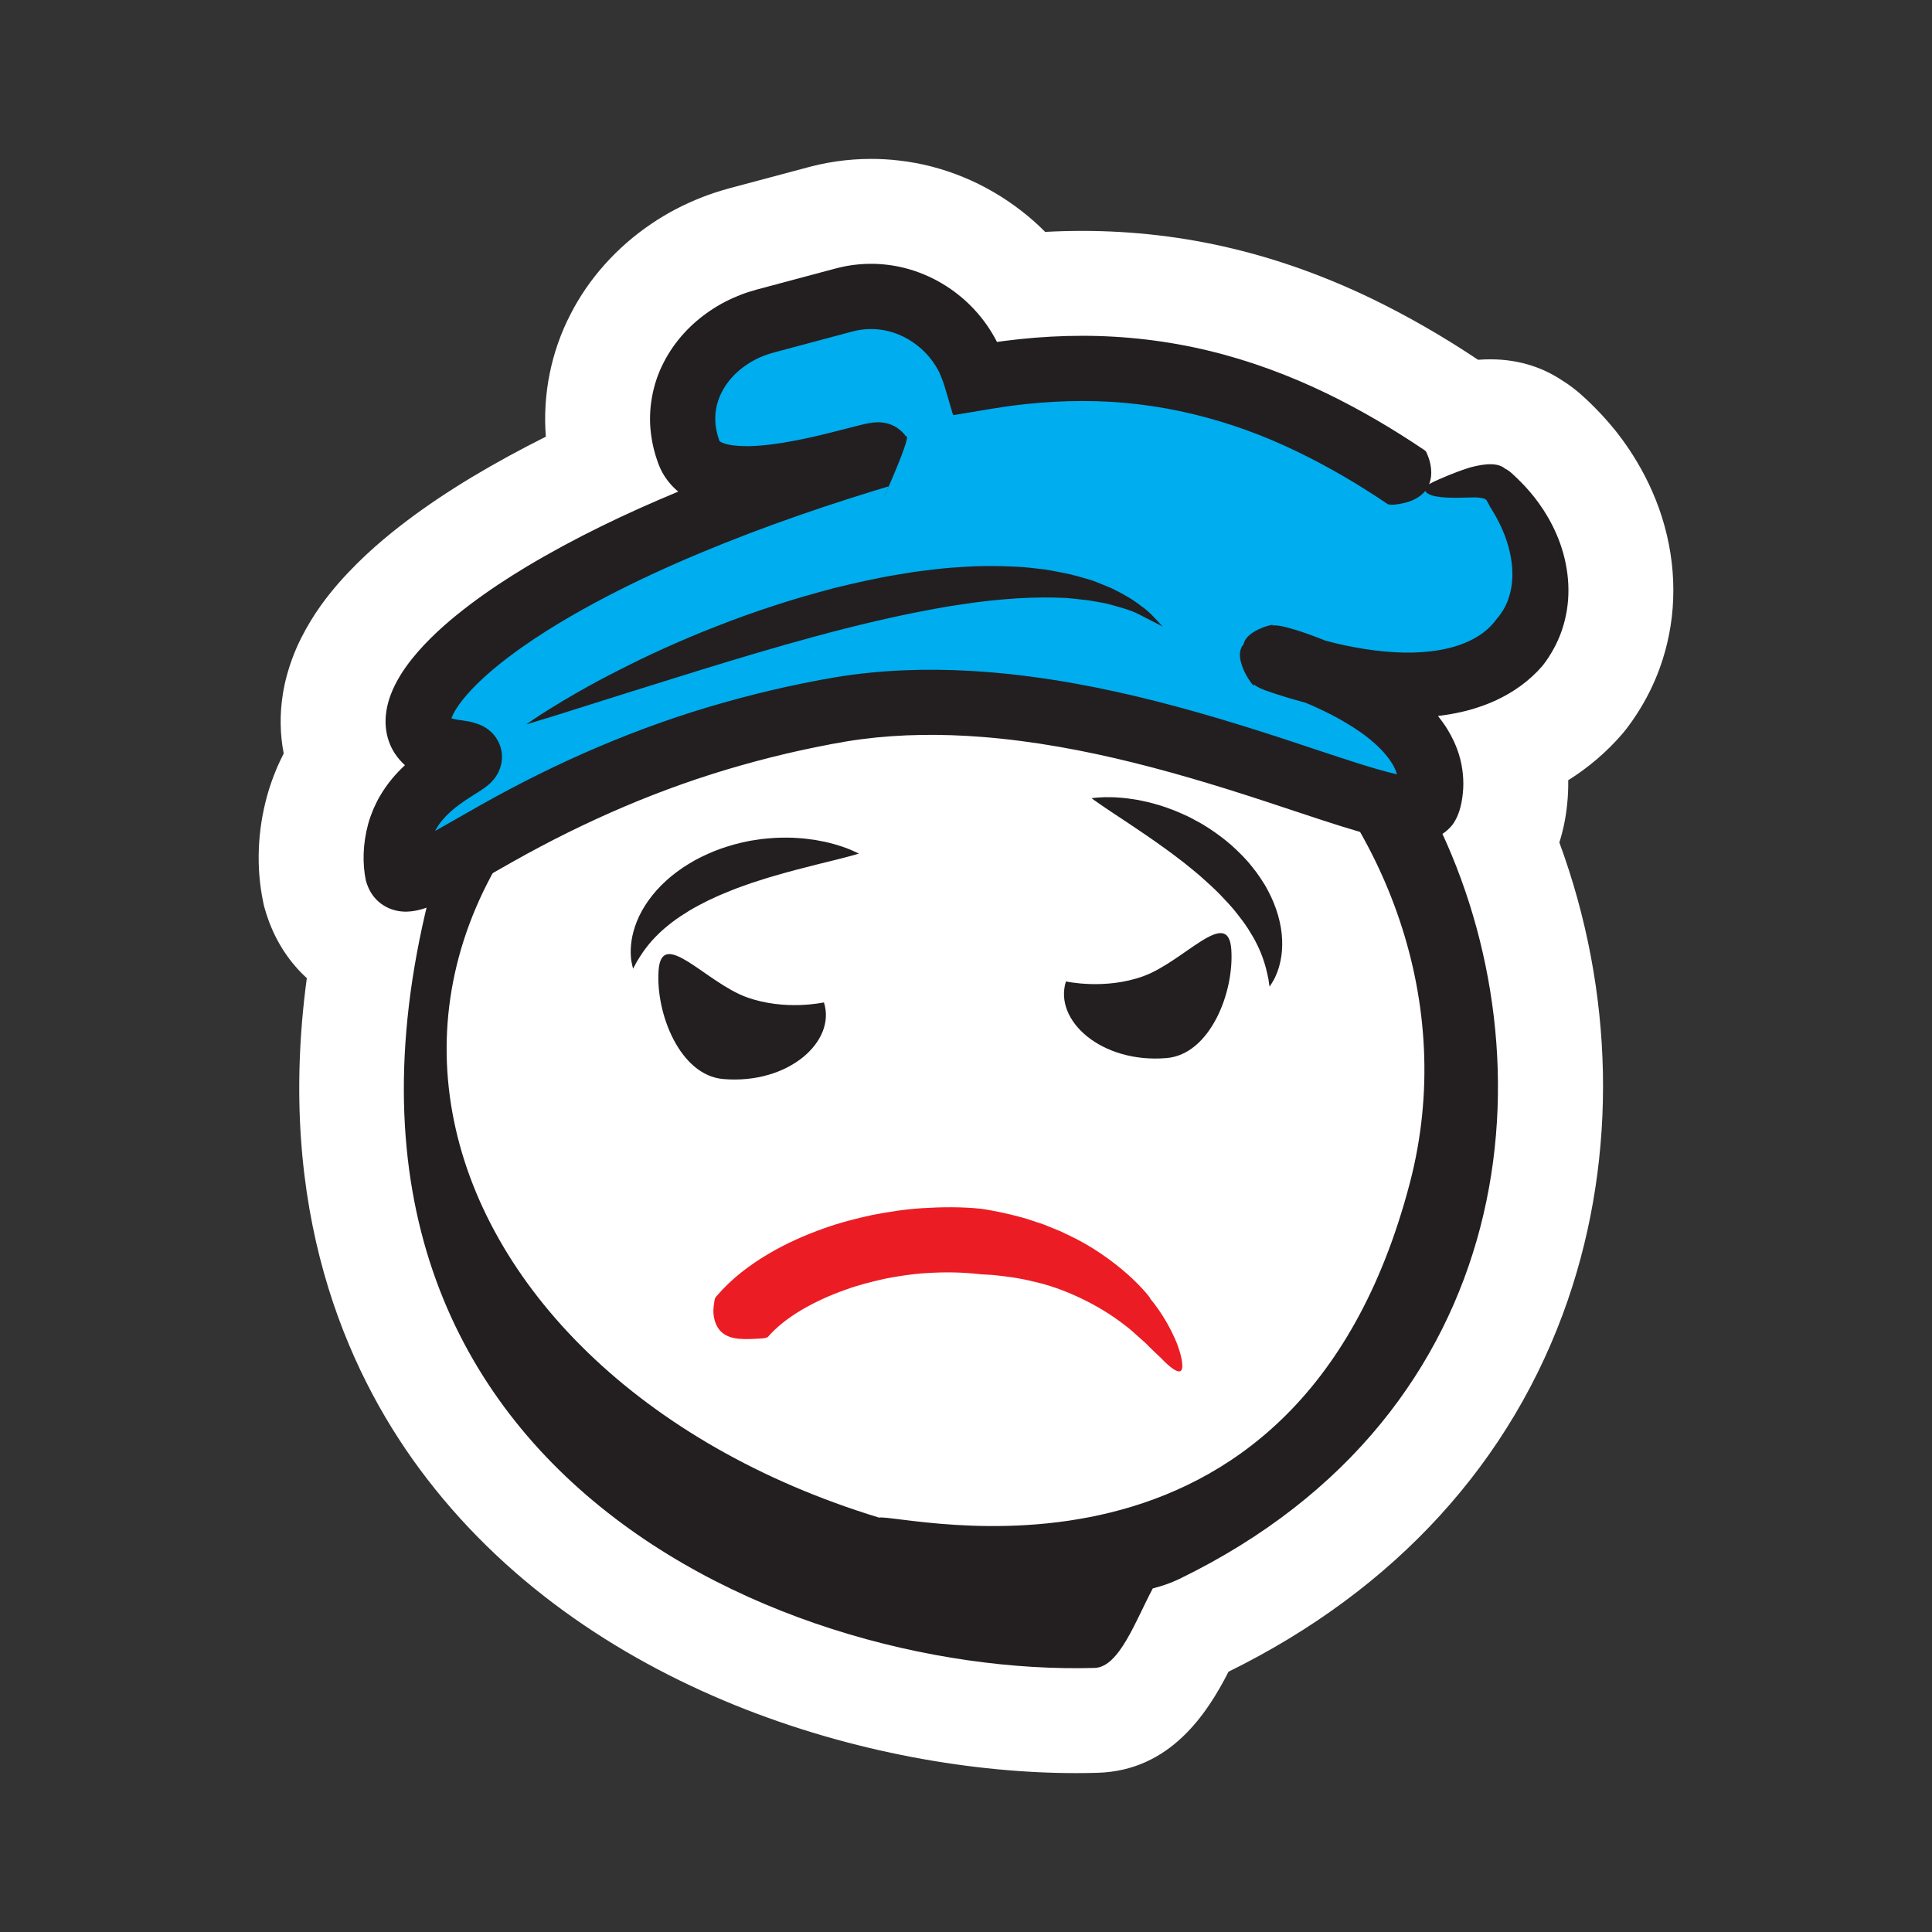 <?xml version="1.0" encoding="utf-8"?>
<!-- Generator: Adobe Illustrator 16.0.0, SVG Export Plug-In . SVG Version: 6.00 Build 0)  -->
<!DOCTYPE svg PUBLIC "-//W3C//DTD SVG 1.1//EN" "http://www.w3.org/Graphics/SVG/1.1/DTD/svg11.dtd">
<svg version="1.1" id="Layer_1" xmlns="http://www.w3.org/2000/svg" xmlns:xlink="http://www.w3.org/1999/xlink" x="0px" y="0px"
	 width="550px" height="550px" viewBox="-25 -25 550 550" enable-background="new -25 -25 550 550" xml:space="preserve">
<rect x="-25" y="-25" width="550" height="550" fill="#333333" stroke="none"/>
<g>
	<path fill="#FFFFFF" d="M448.888,124.827c-3.846-14.126-11.569-24.497-15.752-29.332c-1.373-1.603-2.719-3.054-3.91-4.237
		l-1.593-1.596l-1.535-1.434c-2.126-2-4.332-3.691-6.609-5.07c-4.72-3.118-11.389-5.868-20.227-5.868
		c-1.163,0-2.312,0.049-3.424,0.133l-0.062,0.003c-9.865-6.591-19.97-12.406-30.076-17.309
		c-13.064-6.322-26.439-11.146-39.717-14.331c-13.902-3.352-28.289-5.053-42.928-5.056c-3.466,0-6.979,0.098-10.513,0.286
		c-2.107-2.123-4.33-4.092-6.644-5.883c-10.263-8.02-22.424-13.021-34.983-14.436c-2.59-0.309-5.243-0.463-7.892-0.463
		c-3.289,0-6.638,0.239-9.895,0.708c-3.582,0.509-6.839,1.33-8.268,1.722l-22.567,6.03c-2.87,0.806-5.265,1.599-7.361,2.431
		c-5.2,2.021-10.111,4.596-14.49,7.579c-9.864,6.654-17.857,15.614-23.002,25.702c-5.534,10.641-8.002,22.92-7.049,34.905
		c-7.376,3.692-14.348,7.506-21.018,11.497c-6.897,4.162-12.946,8.218-18.574,12.468c-5.366,4.077-12.406,9.759-19.45,17.77
		c-3.074,3.563-7.051,8.542-10.598,15.556c-1.053,2.105-1.933,4.147-2.677,6.203c-0.823,2.26-1.94,5.818-2.561,9.826
		c-0.907,5.681-0.805,11.429,0.25,16.865c-0.76,1.492-1.393,2.873-1.795,3.784l-0.265,0.619c-1.145,2.76-2.036,5.337-2.707,7.813
		c-2.722,9.974-3.098,20.354-1.088,30.013l0.218,1.062l0.301,1.044c2.008,7.049,5.499,13.152,10.374,18.147
		c0.49,0.504,1.02,0.983,1.543,1.465c-8.879,65.836,11.192,111.379,32.003,139.605c47.185,64.006,130.146,86.717,186.853,86.717
		c0.004,0,0.006,0,0.008,0c2.115,0,4.201-0.029,6.26-0.088c20.75-0.594,31.256-17.02,37.275-28.787
		c47.429-23.318,80.819-59.898,96.605-105.842c14.217-41.381,13.171-87.807-2.433-130.214c1.089-3.417,1.839-7.063,2.227-10.927
		c0.234-2.24,0.335-4.51,0.297-6.79c5.796-3.644,11.017-8.103,15.396-13.197c0.728-0.857,2.228-2.712,3.98-5.413
		c2.721-4.139,4.958-8.594,6.658-13.252c2.301-6.31,3.631-13.203,3.842-19.718C451.586,138.671,450.766,131.687,448.888,124.827z"/>
	<path fill="#231F20" d="M383.855,208.642C321.492,81.611,138,97.055,101.47,215.05c-54,174.405,94.689,237.376,185.144,234.774
		c7.022-0.201,11.682-13.51,16.568-22.641c2.646-0.672,5.194-1.543,7.579-2.703C408.256,377.078,417.316,276.801,383.855,208.642z
		 M376.351,311.781c-32.528,124.322-144.209,94.023-151.11,95.248C89.664,365.688,46.326,225.857,197.144,152.568
		C295.404,104.815,403.121,209.486,376.351,311.781z"/>
	<path fill="#231F20" d="M209.557,260.363c3.546,11.104-10.094,23.395-28.666,21.818c-12.307-1.045-19.277-18.637-18.402-30.955
		c0.88-12.312,13.427,3.426,25.028,7.645C198.468,262.852,209.557,260.363,209.557,260.363z"/>
	<path fill="#231F20" d="M155.222,250.766c0,0-0.082-0.324-0.228-0.927c-0.14-0.602-0.347-1.467-0.403-2.692
		c-0.079-1.208-0.055-2.65,0.192-4.328c0.239-1.674,0.732-3.541,1.517-5.509c1.563-3.922,4.456-8.096,8.338-11.595
		c0.959-0.89,1.987-1.728,3.062-2.514c1.07-0.812,2.185-1.566,3.348-2.255c2.291-1.452,4.774-2.584,7.266-3.64
		c2.525-0.992,5.092-1.793,7.661-2.403c1.286-0.279,2.555-0.58,3.833-0.743c1.269-0.209,2.521-0.391,3.753-0.473
		c2.479-0.251,4.876-0.263,7.134-0.201c1.127,0.073,2.222,0.128,3.277,0.229c1.047,0.131,2.059,0.266,3.042,0.394
		c1.939,0.333,3.695,0.703,5.235,1.145c1.533,0.394,2.854,0.89,3.925,1.268c1.072,0.403,1.9,0.829,2.469,1.065
		c0.563,0.256,0.854,0.417,0.854,0.417s-1.288,0.408-3.461,0.971c-1.094,0.312-2.4,0.589-3.875,0.986
		c-1.455,0.357-3.104,0.77-4.894,1.213c-3.538,0.887-7.572,1.925-11.751,3.149c-2.1,0.577-4.211,1.315-6.354,1.975
		c-2.104,0.762-4.259,1.447-6.324,2.327c-2.085,0.821-4.132,1.709-6.083,2.653c-1.939,0.975-3.833,1.942-5.586,3.008
		c-1.732,1.072-3.394,2.151-4.887,3.298c-1.473,1.151-2.867,2.305-4.045,3.497c-1.193,1.176-2.243,2.354-3.106,3.487
		c-0.884,1.12-1.593,2.211-2.162,3.11c-0.288,0.466-0.539,0.88-0.764,1.248c-0.211,0.396-0.379,0.731-0.524,1.003
		C155.385,250.474,155.222,250.766,155.222,250.766z"/>
	<path fill="#231F20" d="M336.417,255.875c0,0-0.056-0.338-0.157-0.963c-0.052-0.314-0.104-0.705-0.16-1.154
		c-0.091-0.43-0.195-0.919-0.312-1.467c-0.235-1.057-0.545-2.359-1.019-3.73c-0.44-1.392-1.043-2.894-1.791-4.433
		c-0.726-1.558-1.674-3.139-2.696-4.762c-1.037-1.61-2.274-3.218-3.582-4.854c-1.314-1.625-2.817-3.208-4.349-4.815
		c-1.553-1.582-3.221-3.141-4.944-4.646c-1.688-1.549-3.526-2.961-5.295-4.418c-1.841-1.371-3.619-2.804-5.444-4.078
		c-3.604-2.619-7.134-5.002-10.236-7.076c-1.586-1.046-3.024-2-4.305-2.849c-1.289-0.896-2.452-1.604-3.396-2.283
		c-1.897-1.28-2.995-2.12-2.995-2.12s0.336-0.058,0.965-0.107c0.625-0.041,1.565-0.157,2.733-0.176
		c1.169-0.002,2.604-0.024,4.229,0.12c1.638,0.113,3.445,0.355,5.436,0.694c0.988,0.219,2.007,0.437,3.064,0.668
		c1.049,0.265,2.127,0.592,3.24,0.913c2.192,0.714,4.504,1.548,6.793,2.636c1.17,0.504,2.314,1.108,3.459,1.75
		c1.178,0.589,2.305,1.315,3.441,2.03c2.256,1.467,4.463,3.124,6.555,4.943c2.039,1.875,4.047,3.816,5.756,6.008
		c0.887,1.062,1.697,2.17,2.444,3.315c0.769,1.129,1.478,2.29,2.093,3.475c2.536,4.71,3.895,9.726,4.051,14.045
		c0.086,2.158-0.078,4.129-0.43,5.827c-0.332,1.69-0.805,3.091-1.302,4.232c-0.466,1.157-0.973,1.918-1.31,2.455
		C336.609,255.595,336.417,255.875,336.417,255.875z"/>
	<g>
		<path fill="#EC1C24" d="M179.016,343.953c-0.38,0.447-0.537,0.592-0.648,1.521c-0.263,1.539-0.444,3.16-0.046,4.859
			c0.367,1.664,1.125,3.107,2.314,4.088c1.231,0.994,2.8,1.543,4.796,1.707c2.003,0.18,4.179,0.041,6.885-0.133
			c0.189-0.021,0.941-0.176,1.242-0.348c2.395-2.805,5.85-5.508,9.694-7.771c3.862-2.281,8.12-4.193,12.553-5.752
			c3.627-1.33,7.43-2.266,11.233-3.123c3.835-0.723,7.703-1.355,11.591-1.564c5.254-0.371,10.516-0.271,15.663,0.332
			c0,0,0.402,0.021,1.135,0.064c0.734,0.068,1.828,0.062,3.15,0.227c2.66,0.295,6.439,0.709,10.638,1.779
			c8.494,1.834,18.58,6.588,25.987,12.406c1.609,1.188,2.928,2.439,4.175,3.559c0.627,0.557,1.228,1.09,1.799,1.594
			c0.533,0.541,1.041,1.049,1.524,1.531c0.969,0.967,1.889,1.795,2.675,2.541c0.743,0.781,1.413,1.438,2.021,1.979
			c2.43,2.154,3.695,2.475,4.08,1.27c0.339-1.18-0.129-3.941-1.555-7.592c-1.508-3.592-3.907-8.16-7.555-12.527
			c0.479,0.359-1.373-2.135-5.026-5.615c-3.669-3.443-9.247-7.791-15.603-11.107c-1.604-0.779-3.203-1.615-4.819-2.344
			c-1.646-0.666-3.267-1.326-4.834-1.967c-1.612-0.529-3.177-1.047-4.654-1.541c-1.491-0.479-2.937-0.793-4.256-1.15
			c-5.312-1.307-8.972-1.771-8.972-1.771c-5.531-0.574-11.082-0.51-16.587-0.166c-4.744,0.285-9.446,1.021-14.115,1.906
			c-4.643,1.016-9.268,2.166-13.786,3.793c-5.492,1.93-10.876,4.316-16.066,7.381C188.477,335.104,183.437,338.812,179.016,343.953z
			"/>
	</g>
	<path fill="#231F20" d="M278.455,254.391c-3.547,11.104,10.095,23.393,28.664,21.818c12.309-1.045,19.277-18.637,18.404-30.955
		c-0.883-12.311-13.428,3.427-25.029,7.645C289.544,256.879,278.455,254.391,278.455,254.391z"/>
	<g>
		<path fill="#00ADEE" d="M380.642,114.527c-41.798-29.659-80.543-39.569-127.589-31.121c-0.104-0.478-0.18-0.956-0.307-1.432
			c-4.354-16.279-21.074-25.944-37.351-21.596l-22.674,6.061c-16.273,4.349-28.027,20.123-21.594,37.341
			c6.435,17.22,53.464-0.815,54.22,0.797c-119.454,35.833-150.84,80.812-120.451,84.612c14.99,1.875-19.911,5.472-16.924,33.347
			c1.499,13.999,39.377-30.024,124.433-45.292c77.646-13.938,165.601,39.481,169.23,25.879
			c7.964-29.863-57.295-44.979-41.812-39.817c72.634,24.211,88.645-22.781,60.267-50.346
			C398.131,111.059,383.021,116.215,380.642,114.527z"/>
		<path fill="#231F20" d="M420.07,132.666c-2.059-7.568-6.197-13.797-9.595-17.72c-0.849-0.988-1.645-1.854-2.368-2.571
			c-0.447-0.45-0.865-0.869-1.244-1.249c-0.457-0.43-0.871-0.814-1.235-1.155c-1.446-1.362-2.298-1.624-1.954-1.382
			c-1.503-1.423-3.689-1.531-5.564-1.388c-0.963,0.091-1.91,0.238-2.824,0.442c-0.924,0.19-1.851,0.438-2.327,0.604
			c-2.334,0.747-4.291,1.524-5.976,2.214c-1.674,0.693-3.043,1.3-4.029,1.777c-0.485,0.237-0.856,0.437-1.12,0.622
			c1.175-2.928,0.477-6.32-0.584-8.671c-0.255-0.714-0.396-0.808-0.781-1.072c-8.806-5.962-18.062-11.406-27.771-16.116
			c-10.692-5.174-22-9.374-33.709-12.183c-11.703-2.818-23.773-4.22-35.771-4.223c-5.999-0.006-11.979,0.324-17.907,0.945
			l-4.433,0.52l-2.054,0.286h-0.004l-0.678-1.281c-0.906-1.589-1.881-3.146-2.984-4.602c-2.192-2.925-4.761-5.564-7.646-7.798
			c-5.743-4.488-12.733-7.479-20.129-8.312c-3.329-0.396-6.726-0.32-10.054,0.158c-1.6,0.227-3.45,0.647-4.782,1.012l-3.701,0.986
			l-14.793,3.955l-3.697,0.988c-1.54,0.432-3.098,0.913-4.601,1.508c-3.015,1.172-5.913,2.666-8.611,4.503
			c-5.396,3.64-10.094,8.619-13.211,14.728c-3.156,6.066-4.485,13.322-3.628,20.183c0.216,1.707,0.531,3.395,0.972,5.027
			c0.225,0.813,0.446,1.632,0.729,2.415l0.412,1.185c0.216,0.548,0.46,1.144,0.728,1.703c1.108,2.287,2.753,4.375,4.623,5.978
			c0.107,0.094,0.222,0.169,0.332,0.263c-14.775,6.132-29.298,13.061-43.3,21.434c-5.418,3.269-10.756,6.767-15.936,10.675
			c-5.174,3.931-10.226,8.177-14.903,13.497c-2.323,2.695-4.583,5.616-6.499,9.408c-0.476,0.951-0.928,1.96-1.327,3.062
			c-0.474,1.298-0.905,2.854-1.132,4.316c-0.476,2.978-0.269,6.037,0.74,8.825c0.907,2.563,2.508,4.838,4.535,6.673
			c-1.283,1.195-2.53,2.479-3.697,3.894c-1.278,1.534-2.45,3.217-3.485,5.007c-0.438,0.704-1.213,2.262-1.811,3.614
			c-0.578,1.391-1.094,2.806-1.479,4.229c-1.551,5.683-1.641,11.353-0.66,16.062c0.655,2.302,1.58,4.01,3.064,5.52
			c0.753,0.783,1.8,1.536,2.756,2.032c0.966,0.504,1.89,0.822,2.861,1.038c1.911,0.449,4.109,0.397,6.597-0.224
			c2.482-0.619,5.18-1.837,7.84-3.193c1.335-0.688,2.665-1.402,3.989-2.144l2.925-1.646l3.978-2.273l7.831-4.441
			c20.7-11.66,42.322-21.03,64.991-27.429c5.659-1.604,11.363-3.048,17.111-4.305c5.751-1.226,11.589-2.417,17.13-3.139
			c11.278-1.476,22.848-1.557,34.422-0.645c28.969,2.298,57.518,10.609,86.001,20.138c7.185,2.362,14.323,4.826,21.996,7.037
			c1.972,0.557,3.808,1.056,6.099,1.569c3.674,0.822,7.498,1.396,10.901,0.968c3.369-0.414,6.339-1.785,8.558-4.357
			c1.998-2.405,2.892-5.822,3.25-9.398c0.375-3.538-0.037-7.47-1.104-10.939c-0.822-2.65-1.988-5.083-3.329-7.262
			c-0.825-1.335-1.725-2.555-2.646-3.726c2.166-0.256,4.351-0.62,6.549-1.113c2.201-0.49,4.416-1.141,6.607-1.96l1.238-0.473
			l0.453-0.189c0.598-0.262,1.2-0.496,1.796-0.79c4.757-2.205,9.378-5.425,13.077-9.728c0,0,0.714-0.84,1.771-2.461
			c1.057-1.606,2.439-4.018,3.561-7.087c1.117-3.062,1.932-6.773,2.057-10.668C421.628,140.459,421.101,136.426,420.07,132.666z
			 M102.059,184.267l-0.006,0.002l0,0C102.053,184.269,102.062,184.264,102.059,184.267z M405.406,141.023
			c-0.375,3.533-1.551,6.132-2.553,7.771c-1.027,1.639-1.814,2.452-1.814,2.452c-1.621,2.267-3.875,4.19-6.674,5.679
			c-0.701,0.371-1.43,0.72-2.188,1.032l-0.283,0.12c-0.17,0.068-0.021,0.021-0.454,0.177c-1.396,0.557-2.904,0.989-4.455,1.355
			c-3.103,0.738-6.459,1.077-9.892,1.167c-6.899,0.123-14.13-0.862-21.308-2.524c-1.18-0.274-2.355-0.592-3.535-0.901
			c-2.575-1.035-5.176-2.012-7.911-2.879c-1.027-0.317-2.032-0.621-3.265-0.93l-1.076-0.248l-0.883-0.155l-0.32-0.043l-0.643-0.059
			c-0.355-0.021-0.717-0.023-1.07-0.009c2-0.706-7.205,0.945-8.069,5.396c-3.826,4.287,4.286,14.083,2.8,11.327
			c0.314,0.24,0.648,0.464,0.986,0.668l0.605,0.333l0.293,0.146l0.816,0.361l1.02,0.391c1.182,0.43,2.064,0.697,3.021,1.01
			l2.856,0.897c1.725,0.524,3.47,1.019,5.219,1.487c4.839,2.01,9.529,4.375,13.719,7.076c5.792,3.691,10.691,8.474,12.123,12.659
			c0.061,0.189,0.157,0.458,0.195,0.602l-0.004,0.028c-0.031,0.018-0.013,0.018-0.103-0.002c-6.83-1.61-14.437-4.232-21.901-6.68
			c-30.086-10.106-61.514-19.787-94.562-22.415c-12.625-0.987-25.476-0.927-38.287,0.747c-6.5,0.854-12.57,2.108-18.691,3.409
			c-6.115,1.339-12.191,2.876-18.216,4.582c-24.104,6.786-47.348,16.889-68.956,29.068l-12.999,7.39
			c-0.017,0.011-0.066,0.032-0.057-0.009l0.008-0.041l0.251-0.455c0.49-0.837,1.05-1.662,1.721-2.461
			c1.327-1.607,3.012-3.13,5.007-4.591c1.008-0.731,2.071-1.443,3.27-2.201l1.945-1.229c0.75-0.5,1.447-0.878,2.876-2.047
			c0.383-0.335,0.816-0.693,1.496-1.486l0.514-0.657c0.204-0.276,0.478-0.708,0.682-1.079l0.309-0.602
			c0.147-0.317,0.277-0.646,0.395-0.982c0.225-0.708,0.393-1.226,0.499-2.342c0.075-1.021,0.038-1.969-0.208-3.008
			c-0.207-0.968-0.719-2.162-1.1-2.759c-0.395-0.671-0.923-1.355-1.423-1.866c-0.347-0.353-0.726-0.688-1.12-0.991
			c-0.46-0.354-0.667-0.473-0.93-0.634l-0.799-0.445c-0.396-0.193-0.723-0.333-1.097-0.48c-2.233-0.775-3.108-0.808-4.164-1
			l-1.945-0.283c-0.467-0.082-0.884-0.188-1.242-0.292c-0.408-0.131-0.243-0.078-0.283-0.09l-0.009-0.002l-0.009-0.019
			c-0.005-0.002-0.003-0.013-0.003-0.019l0.028-0.079c0.118-0.325,0.288-0.708,0.491-1.113c0.813-1.647,2.237-3.619,3.89-5.506
			c3.34-3.82,7.597-7.486,12.094-10.884c4.519-3.406,9.351-6.585,14.33-9.586l0.002,0.002c16.813-10.069,35.15-18.233,53.845-25.384
			c9.365-3.562,18.857-6.855,28.441-9.921l7.2-2.257l3.613-1.097l0.453-0.138l0.055-0.017c-5.109,11.502,7.247-15.343,4.94-14.218
			c-0.82-1.179-2.013-2.221-3.209-2.861c-1.097-0.56-0.984-0.451-1.56-0.671c-0.417-0.136-0.843-0.247-1.269-0.326
			c-0.524-0.096-0.764-0.113-0.845-0.123c-0.309-0.026-0.619-0.043-0.927-0.05c-0.966,0-1.394,0.07-1.759,0.111l-0.75,0.116
			c-0.56-1.913-0.769-2.609-0.023,0.003l-0.157,0.023c-1.012,0.184-1.692,0.35-2.404,0.519c-5.319,1.327-9.9,2.588-14.696,3.632
			c-4.724,1.034-9.417,1.869-13.854,2.228c-4.329,0.397-8.823,0.1-10.794-0.79c-1.011-0.461-0.81-0.521-0.836-0.478
			c-0.005-0.016,0.002-0.018-0.025-0.057l-0.21-0.626c-0.161-0.414-0.259-0.834-0.379-1.249c-0.229-0.833-0.374-1.663-0.485-2.483
			c-0.385-3.29,0.184-6.52,1.729-9.525c1.522-3.004,4.016-5.737,7.075-7.79c1.52-1.044,3.191-1.898,4.935-2.578
			c0.873-0.35,1.759-0.615,2.674-0.878l3.698-0.988l14.794-3.952l3.698-0.988c1.131-0.3,1.779-0.438,2.704-0.583
			c1.723-0.236,3.472-0.289,5.217-0.078c3.86,0.423,7.67,2.029,10.831,4.503c1.589,1.225,2.995,2.687,4.196,4.281
			c0.609,0.793,1.125,1.647,1.631,2.505l0.347,0.662c-0.032-0.062,0.329,0.634,0.415,0.901l0.39,1.007
			c0.558,1.304,0.979,2.75,1.395,4.208l1.278,4.33c0.237,0.645,0.337,1.54,0.695,1.98l2.081-0.347l8.381-1.395l4.176-0.65
			l2.176-0.31l3.99-0.467c5.321-0.557,10.647-0.849,15.955-0.842c21.262-0.07,42.131,5.141,61.42,14.562
			c8.767,4.255,17.267,9.239,25.463,14.801c0.385,0.167,1.361,0.184,1.586,0.16c4.689-0.432,7.496-1.95,9.066-3.926
			c0.327,0.671,1.512,1.275,3.072,1.555c1.724,0.335,4.019,0.423,6.876,0.367c1.383-0.017,3.106-0.104,4.559-0.087
			c0.531,0.041,1.056,0.093,1.568,0.188c0.487,0.119,1.084,0.151,1.41,0.699c0.378,0.631,0.683,1.196,0.977,1.798
			c0.571,0.911,1.24,1.982,1.788,3.012c1.141,2.085,2.131,4.261,2.861,6.454C405.346,133.124,405.826,137.517,405.406,141.023z"/>
	</g>
	<g>
		<path fill="#231F20" d="M298.717,149.631c-2.293-1.108-5.316-1.884-8.662-2.799c-1.74-0.307-3.554-0.693-5.482-0.98
			c-1.973-0.158-3.988-0.479-6.127-0.627c-4.306-0.198-8.955-0.195-13.891,0.114c-4.936,0.32-10.135,0.84-15.505,1.675
			c-5.369,0.734-10.897,1.845-16.513,2.98c-5.608,1.181-11.297,2.514-16.97,3.947c-22.699,5.784-45.184,13.086-62.228,18.368
			c-8.533,2.692-15.65,4.936-20.627,6.507c-5.034,1.534-7.91,2.409-7.91,2.409s2.447-1.782,6.927-4.559
			c4.476-2.779,10.965-6.601,19.018-10.673c4.022-2.042,8.399-4.224,13.121-6.342c4.719-2.113,9.729-4.28,15.003-6.316
			c5.252-2.082,10.761-4.053,16.417-5.895c5.646-1.878,11.482-3.511,17.337-5.073c5.901-1.424,11.827-2.791,17.755-3.761
			c2.964-0.496,5.895-1,8.841-1.294c2.928-0.371,5.825-0.69,8.71-0.834c5.731-0.446,11.345-0.426,16.649-0.134
			c2.646,0.099,5.242,0.495,7.725,0.76c2.482,0.349,4.878,0.916,7.155,1.336c2.272,0.558,4.436,1.196,6.466,1.8
			c2.01,0.74,3.876,1.562,5.623,2.269c3.424,1.68,6.277,3.331,8.372,5.072c2.235,1.502,3.591,3.182,4.59,4.186
			c0.959,1.036,1.468,1.587,1.468,1.587"/>
	</g>
</g>
</svg>
